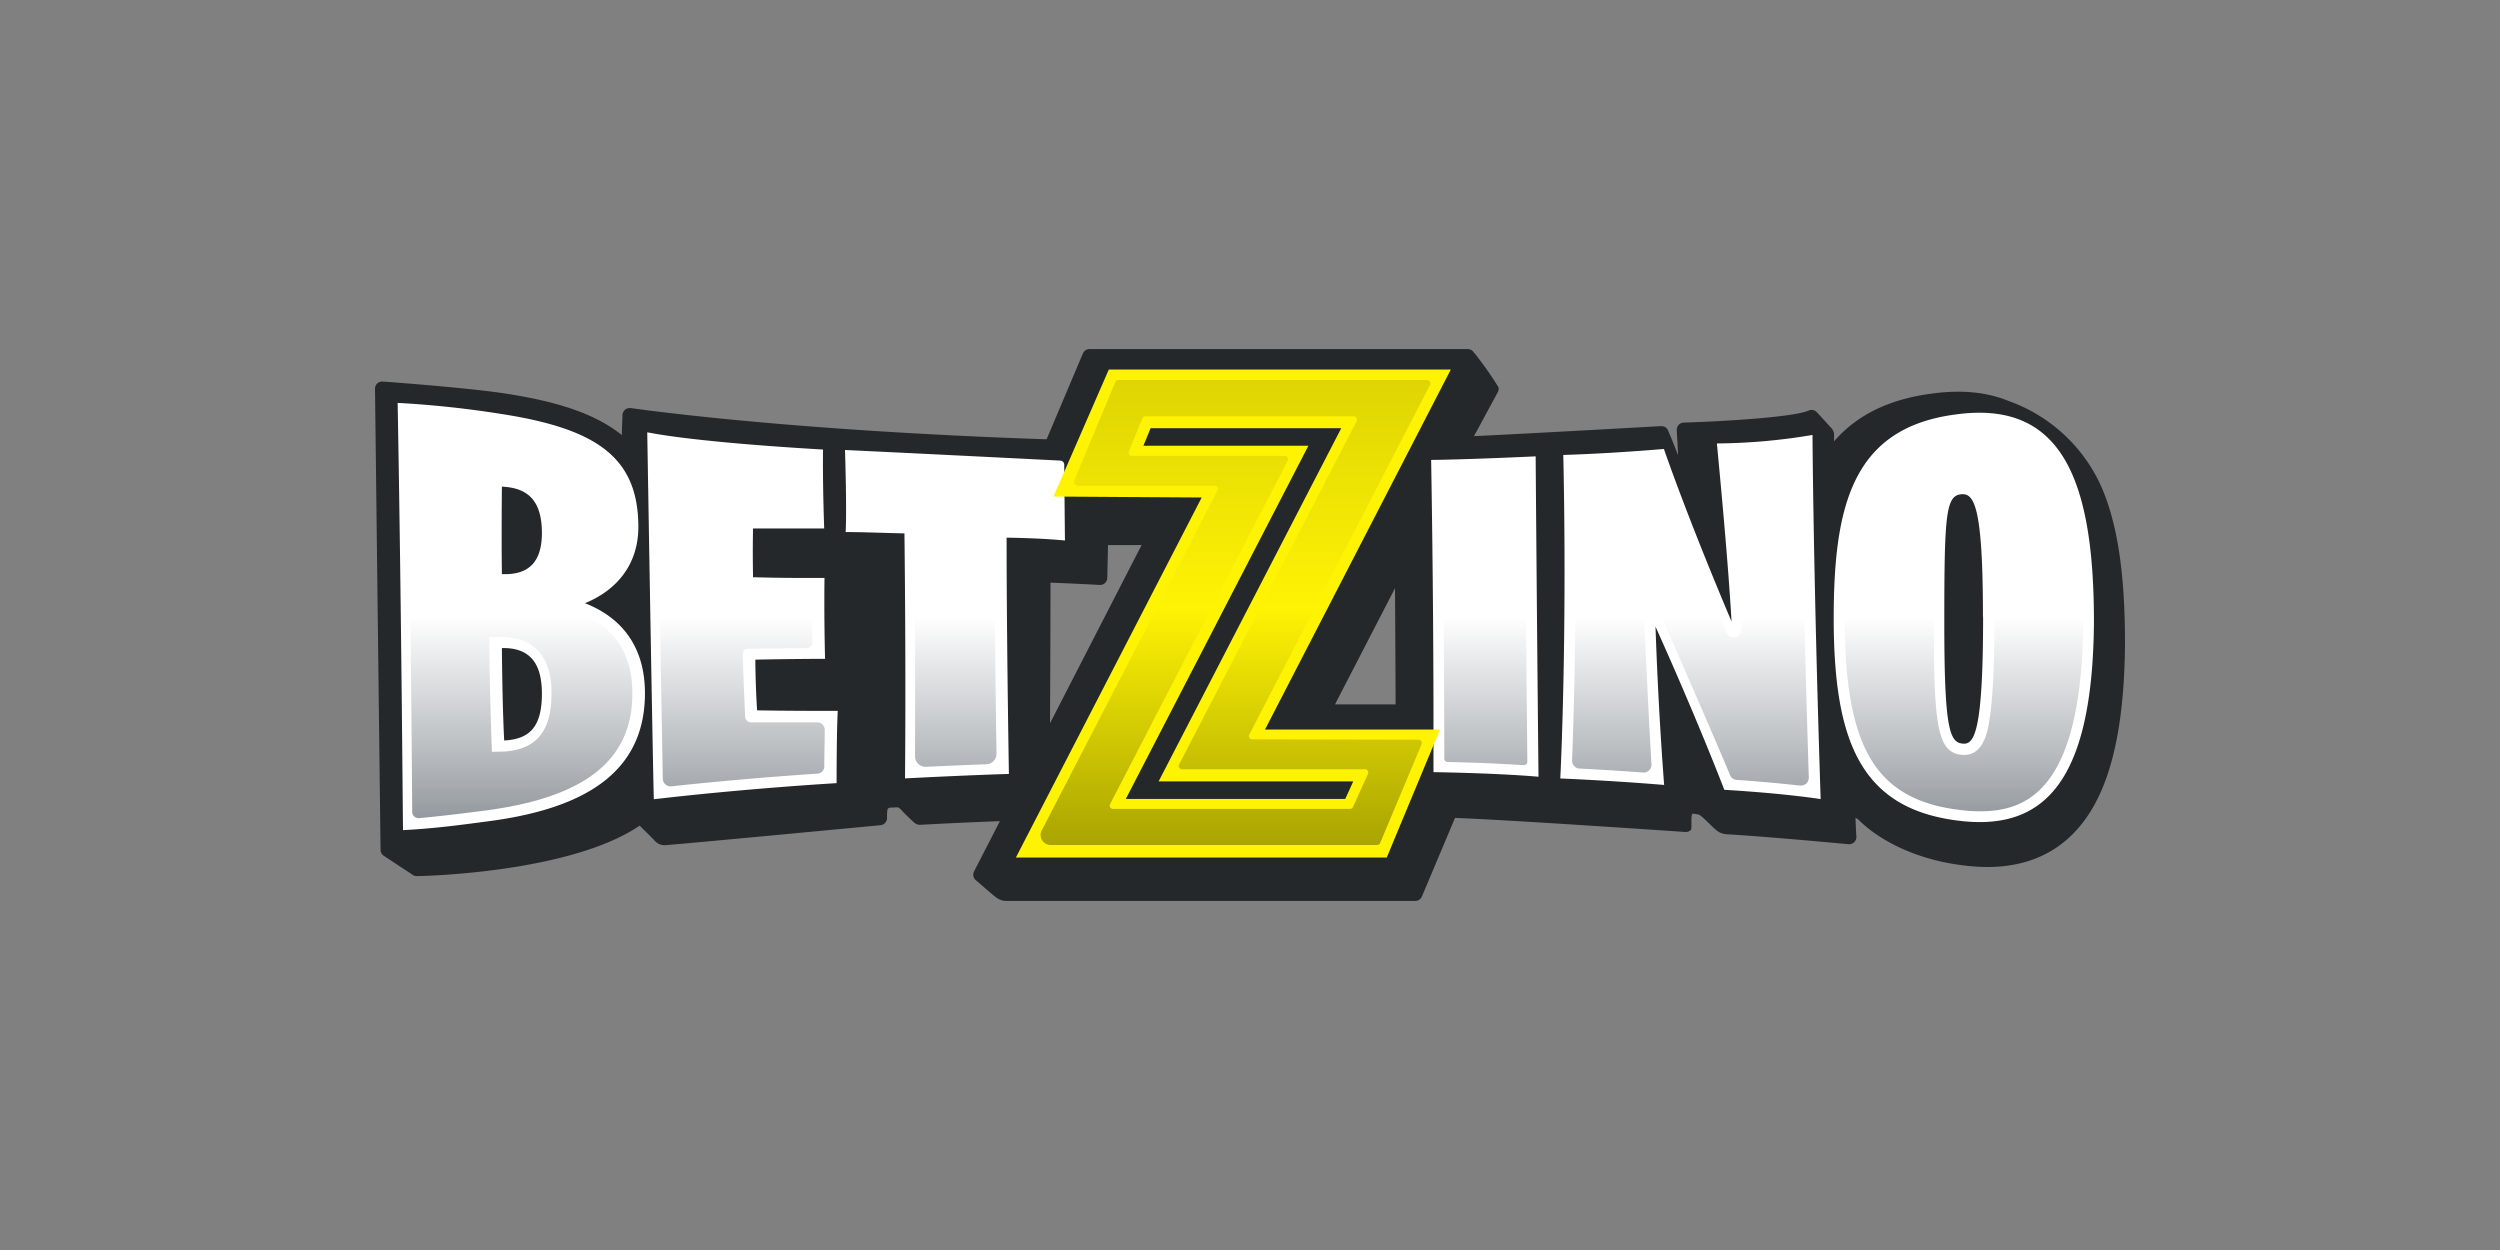 <?xml version="1.0" encoding="UTF-8"?>
<svg xmlns="http://www.w3.org/2000/svg" xmlns:xlink="http://www.w3.org/1999/xlink" id="Layer_1" data-name="Layer 1" viewBox="0 0 500 250">
  <rect x="0" y="0" width="500" height="250" fill="#808080" stroke="none"/>
  <defs>
    <style>.cls-1{fill:#24282a;}.cls-1,.cls-2,.cls-3,.cls-4,.cls-5{fill-rule:evenodd;}.cls-2{fill:#fff;}.cls-3{fill:url(#linear-gradient);}.cls-4{fill:#fff304;}.cls-5{fill:url(#linear-gradient-2);}</style>
    <linearGradient id="linear-gradient" x1="249.08" y1="-4875.01" x2="249.08" y2="-4915.31" gradientTransform="matrix(1, 0, 0, -1, 0, -4751.62)" gradientUnits="userSpaceOnUse">
      <stop offset="0" stop-color="#fff"></stop>
      <stop offset="0.72" stop-color="#b3b7bb"></stop>
      <stop offset="1" stop-color="#94999f"></stop>
    </linearGradient>
    <linearGradient id="linear-gradient-2" x1="247.11" y1="-4827.63" x2="247.11" y2="-4920.62" gradientTransform="matrix(1, 0, 0, -1, 0, -4751.62)" gradientUnits="userSpaceOnUse">
      <stop offset="0" stop-color="#ded503"></stop>
      <stop offset="0.49" stop-color="#fff304"></stop>
      <stop offset="1" stop-color="#a9a402"></stop>
    </linearGradient>
  </defs>
  <title>3789_500x250_dark</title>
  <path class="cls-1" d="M279.12,140.88H267l12-23.24C279.06,126.8,279.1,134.76,279.12,140.88Zm-69-24.35c4.35.16,9.51.44,9.8.46h.1a1.41,1.41,0,0,0,.95-.36,1.47,1.47,0,0,0,.49-1.06l.14-6.56,6.72,0L210,144.66C210.06,134.19,210.1,122,210.1,116.53ZM419.59,95.9A32.17,32.17,0,0,0,401.7,80.19a23.23,23.23,0,0,0-4.89-1.4l-.48-.1h-.06a30,30,0,0,0-4.63-.35,39.31,39.31,0,0,0-5.5.41c-8.37,1.13-14.77,4.26-19.32,9.51,0-.93,0-1.48,0-1.51a2.26,2.26,0,0,0-.75-1.34c-.42-.48-2.11-2.35-2.65-2.9h0a2.27,2.27,0,0,0-.32-.3,1.48,1.48,0,0,0-.78-.23,1.53,1.53,0,0,0-.59.13c-2.86,1.29-16.47,2.15-25,2.41a1.42,1.42,0,0,0-1,.47,1.46,1.46,0,0,0-.38,1.06c0,.15.28,4.64.26,5-1.09-2.9-1.91-4.72-1.92-4.75a1.44,1.44,0,0,0-1.39-1.07h-.08c-.32,0-23.07,1.31-37.42,2l4.75-8.78a1.42,1.42,0,0,0,.15-1,71.27,71.27,0,0,0-4.26-6.13,7,7,0,0,0-.67-.81,1.43,1.43,0,0,0-1.23-.7H217.91a1.45,1.45,0,0,0-1.33.88l-7.26,17.17c-52.92-1.78-82.88-6.21-83.17-6.25l-.22,0a1.43,1.43,0,0,0-.92.34,1.49,1.49,0,0,0-.52,1.07c0,.35-.08,2.19-.13,4l-.19-.16c-5-3.92-12-6.43-22.89-8.12-7.61-1.19-24-2.38-24.74-2.43h-.1A1.43,1.43,0,0,0,75,77.7L76.11,170a1.48,1.48,0,0,0,.45,1l.14.12h0s5.25,3.47,5.63,3.7a1.52,1.52,0,0,0,1,.4h.05c1.45,0,30.73-.69,44.55-10.09.65.63,2.53,2.49,3,3a2.61,2.61,0,0,0,2,.91c1,0,43.18-4,43.18-4a1.46,1.46,0,0,0,1.3-1.46,8.79,8.79,0,0,1,.07-1.58.57.57,0,0,1,.54-.47l1.47-.06c.31,0,.63.37,1.14.93.25.28,2.13,2.09,2.33,2.22a1.79,1.79,0,0,0,.92.34h.07l3.39-.17c4.89-.25,9.15-.43,12.64-.56l-5.14,10a1.46,1.46,0,0,0,0,1.43,1.6,1.6,0,0,0,.39.43c.51.44,3.2,2.8,3.82,3.25a3.52,3.52,0,0,0,2,.85h82a1.45,1.45,0,0,0,1.33-.89L291,163.59c9.65.31,45.68,2.78,46.08,2.81h.1a1.41,1.41,0,0,0,1-.43c.29-.3-.16-3.33.45-3.25l1,.18c.55,0,2.67,2.36,3.41,2.94a3.54,3.54,0,0,0,2.16,1c9.76.59,24.33,2,24.48,2h.16a1.45,1.45,0,0,0,1.44-1.51s-.09-1-.18-3.82c.19.14.38.29.58.42,4.2,4.17,11.35,7.85,20.33,9.06a38.84,38.84,0,0,0,5.45.41c9.27,0,16.29-3.87,20.87-11.48,4.38-7.27,6.56-18.16,6.67-33.27C425,113.76,423.28,103.35,419.59,95.9Z"></path>
  <path class="cls-2" d="M79.53,80.58a200.07,200.07,0,0,1,20.71,2.21c19.05,2.95,27.43,8.64,27.43,22.61,0,7.53-4.37,12.67-10.68,15.24,7.92,3.1,12,9.3,12,18,0,15.55-11.58,22.93-30.83,25.55-5.15.67-10.58,1.47-17.55,1.84C80.56,166.06,80.33,125.22,79.53,80.58ZM391,82.91c21.2-3,27.78,12.72,27.79,41.44-.24,32.17-10,42.18-27.68,39.71-19-2.57-24.26-15.94-24.37-39.8C366.69,101.42,370.3,85.67,391,82.91Zm-261.5,3.57c0-.07,7.32,1.8,35.11,3.43,0,0-.12,5.85.23,15.78,0,0-8.13,0-14.23,0-.11,5,0,9.45,0,9.76v0c.92,0,5.18.19,14.29.13,0,0-.12,6.8.11,16.19,0,0-6.22,0-13.94.16,0,0,0,4.83.35,10.14,0,0,6.44.13,16.13.1,0,0-.23,3.87-.23,14.46,0,0-17.49,1-36.55,3.22C130.72,159.8,130.14,128.39,129.45,86.48Zm233,.53s.14,26.83,1.63,72.81c0,0-6.78-1.11-19.27-1.86,0,0-5.11-13.42-13.76-32.64.23,6.59.69,18,1.73,31.67,0,0-8.88-.78-20.77-1.3,0,0,1.41-27.28.6-64.7,0,0,8.83-.23,20.13-1.2,0,.07,4.65,13.57,13.52,34.51-.46-8-1.32-18.7-2.93-35.61A118.86,118.86,0,0,0,362.44,87ZM169,90s14.36.67,43.07,2.12a.83.83,0,0,1,.78.82v.32q.1,11.58.14,14.84s-4.28-.46-11.67-.57c0,9.63.11,25.58.46,47.26,0,0-7.14.19-20.78.89,0,0,.23-19.63-.11-49-3.7-.08-8.08-.26-11.77-.27C169.15,106.48,169.38,102.31,169,90Zm138.13,1.23s.23,30.89.57,64.12c0,0-6.92-.68-21-.92,0,0,0-1.86,0-5.22v-3.51c0-10.79-.08-30.6-.47-53.72C286.25,92,293.42,91.91,307.16,91.27Zm89.46,32.08c0-22.06-1.77-24.66-4.29-24.46-3.1.24-3.44,3.88-3.44,25.23v.64c0,21,1.06,23.78,3.67,24C394.85,149,396.62,146.43,396.62,123.35ZM108.38,138.76c0-6-2.29-9.25-8-9.15.11,12.73.46,18.49.46,18.49C105.63,147.82,108.38,145.73,108.38,138.76Zm-8-41.43c-.11,11.13,0,17.26,0,17.49h0c5.61.24,8-2.69,8-8.22C108.38,100.3,105.74,97.55,100.36,97.33Z"></path>
  <path class="cls-3" d="M84.15,83.1h.22l.59,0c4.57.39,9.42,1,14.68,1.79l.56.09c18.47,2.95,25,8.31,25,20.36v.2c-.07,6-3.37,10.58-9.32,13l-5.13,2.1,5.16,2,.21.08c6.87,2.77,10.35,8.13,10.35,15.93v.4c-.18,13-9.4,20.32-28.95,23h0c-.77.1-8.65,1.14-13.72,1.58h-.07a1.27,1.27,0,0,1-1.29-1.27v-.32c-.07-10.85-.32-42-.91-76.33A2.63,2.63,0,0,1,84.15,83.1ZM395.9,84.73h.44c14.21.23,20.28,12.12,20.29,39.63v1c-.45,32.68-11.26,36.9-20.66,36.9h-.35a33.24,33.24,0,0,1-4.19-.34l-.48-.06c-15.93-2.34-21.9-12.59-22-37.59v-.69c.07-22.51,3.84-36,22.37-38.51A33.26,33.26,0,0,1,395.9,84.73ZM132.63,89.15h.14l1.09.14c9.37,1.18,17.89,2,27,2.6h.07A1.2,1.2,0,0,1,162,93.1v.15c0,2,.07,6,.14,9v.07a1.18,1.18,0,0,1-1.18,1.15h-.31l-11.37,0h-.07a1.07,1.07,0,0,0-1,1.08v.16c0,2.84,0,9.73.05,12.18v.07a.85.85,0,0,0,.84.78h.14l12,.09h.07a1.17,1.17,0,0,1,1.09,1.18v.2c0,2.26,0,5.44.08,9.22v.07a1.18,1.18,0,0,1-1.16,1.13h-.18l-11.63.12h-.06a1,1,0,0,0-.9,1v.15c.06,2.79.36,9.89.48,12.42v.08a1.21,1.21,0,0,0,1.19,1.07h.16l13.09,0h.08a1.49,1.49,0,0,1,1.4,1.53v.17c0,1.72-.08,4-.09,7.08v.08a1.49,1.49,0,0,1-1.39,1.41l-.19,0c-5.94.4-17,1.22-29,2.53h-.08a1.57,1.57,0,0,1-1.65-1.54v-.32c-.19-10.91-.63-35.2-1.12-65A1.16,1.16,0,0,1,132.63,89.15Zm226.12.7h.08a1.56,1.56,0,0,1,1.48,1.54v.28c.1,9.18.43,31.47,1.45,63.82v.08a1.56,1.56,0,0,1-1.74,1.53l-.2,0c-3-.34-7.19-.76-12.51-1.12h-.09A1.56,1.56,0,0,1,346,155l-.07-.16c-2.21-5.39-9.73-22.61-14.17-32.74l0-.08a1.56,1.56,0,0,0-2.95.78l0,.36c.4,9,1.05,22.67,1.49,29.68v.08a1.57,1.57,0,0,1-1.67,1.59l-1-.08c-3.81-.27-7.8-.52-11.73-.72h-.08a1.57,1.57,0,0,1-1.4-1.63v-.25c.34-8.56,1-29.82.5-57.18v-.08a1.55,1.55,0,0,1,1.49-1.52h.22c3.29-.15,8-.4,13.46-.82h.08a1.57,1.57,0,0,1,1.5,1l0,.13c.53,1.47,1.31,3.58,2.46,6.62l0,.11c1.43,3.76,7.27,17.36,11.13,26.31l0,.08a1.56,1.56,0,0,0,3-.8l0-.49c-.58-9.24-1.51-23.31-2.35-32.72v-.08a1.56,1.56,0,0,1,1.49-1.63h.31c3-.13,6.95-.38,10.85-.9Zm-187,2.59h0q5.69.39,38,1.8a.84.84,0,0,1,.79.82l.08,4.33c0,1.82-.06,3.7-.06,5.63a.67.67,0,0,1-.7.67h0c-1.85-.12-4.86-.27-8.73-.33l-1.56,0a.66.66,0,0,0-.66.67v1.57c0,6.5.05,20.49.39,43.11a2.1,2.1,0,0,1-2,2.14c-2.73.1-6.8.26-12.1.51a2.09,2.09,0,0,1-2.19-2.11c0-7.66.09-23.56-.15-44.51l0-1.5a.67.67,0,0,0-.65-.65l-1.48,0-3.86-.11c-1.68-.05-3.4-.1-5.06-.13a.67.67,0,0,1-.65-.67c0-2.56,0-6.29-.1-10.51a.66.66,0,0,1,.7-.68ZM304.28,93.6h.06a.67.67,0,0,1,.61.66v.25c.06,8.48.26,32.36.52,57.83v.06a.67.67,0,0,1-.71.61l-.4,0c-4.24-.28-9.34-.49-14.85-.61h-.06a.66.66,0,0,1-.59-.65v-.16c0-5.35-.1-35.87-.42-56.73v-.06a.66.66,0,0,1,.64-.62h.57c4.44-.12,9.33-.3,14.6-.53Zm88.35,3.06h-.13l-.28,0h-.15c-3.93.41-4.48,4.59-4.74,6.61l0,.12c-.47,3.74-.56,9.94-.56,20.72v.63c0,20.57.72,25.83,5.69,26.24l.4,0H393c3.6-.12,4.44-4.47,4.76-6.12l0-.14c.76-4.06,1.12-10.86,1.12-21.4v-.62C398.85,102.29,397.49,96.66,392.63,96.66ZM100.34,127.42h-.29l-2.18,0,0,2.19c.09,9.74.51,20.75.51,20.75l2.27-.05h.2c6.45-.44,9.45-4.11,9.45-11.54v-.25c0-3.46-.79-6.06-2.3-7.94l-.11-.13C106.21,128.45,103.66,127.42,100.34,127.42ZM97.91,95l0,2.29v.26c-.08,8.36,0,18.69,0,19.31v0s2.6.17,2.84.17h.21c3.09,0,5.47-1,7.09-2.89l.11-.13c1.45-1.76,2.19-4.27,2.19-7.44v-.22c-.07-7.21-3.48-11-10.14-11.28Z"></path>
  <path class="cls-4" d="M269.05,159.79H225.16l36.52-70.64h-33l1.44-3.51h38.13l-36.53,70.64h38.93ZM288,145.91H253l37.16-72h-68.4l-11.07,25.4,29.65.19-37.16,72h74.17Z"></path>
  <path class="cls-5" d="M223.68,76a.66.66,0,0,0-.61.4L214.89,96a.82.82,0,0,0,.44,1.08.71.71,0,0,0,.32.07l27.24,0a.66.66,0,0,1,.58,1L208.39,166a2,2,0,0,0,1.79,3h65.24a.66.66,0,0,0,.61-.4l8.28-19.74a.66.66,0,0,0-.61-.92l-33.24-.07a.66.66,0,0,1-.58-1L286,77a.67.67,0,0,0-.59-1Zm4.8,7.67a.65.65,0,0,1,.61-.41h41.64a.67.67,0,0,1,.59,1l-35.48,68.59a.66.66,0,0,0,.58,1H273a.66.66,0,0,1,.59.95l-3,6.6a.66.66,0,0,1-.6.38H222.62a.66.66,0,0,1-.58-1l35.47-68.6a.66.66,0,0,0-.58-1H226.38a.66.66,0,0,1-.61-.91Z"></path>
</svg>
